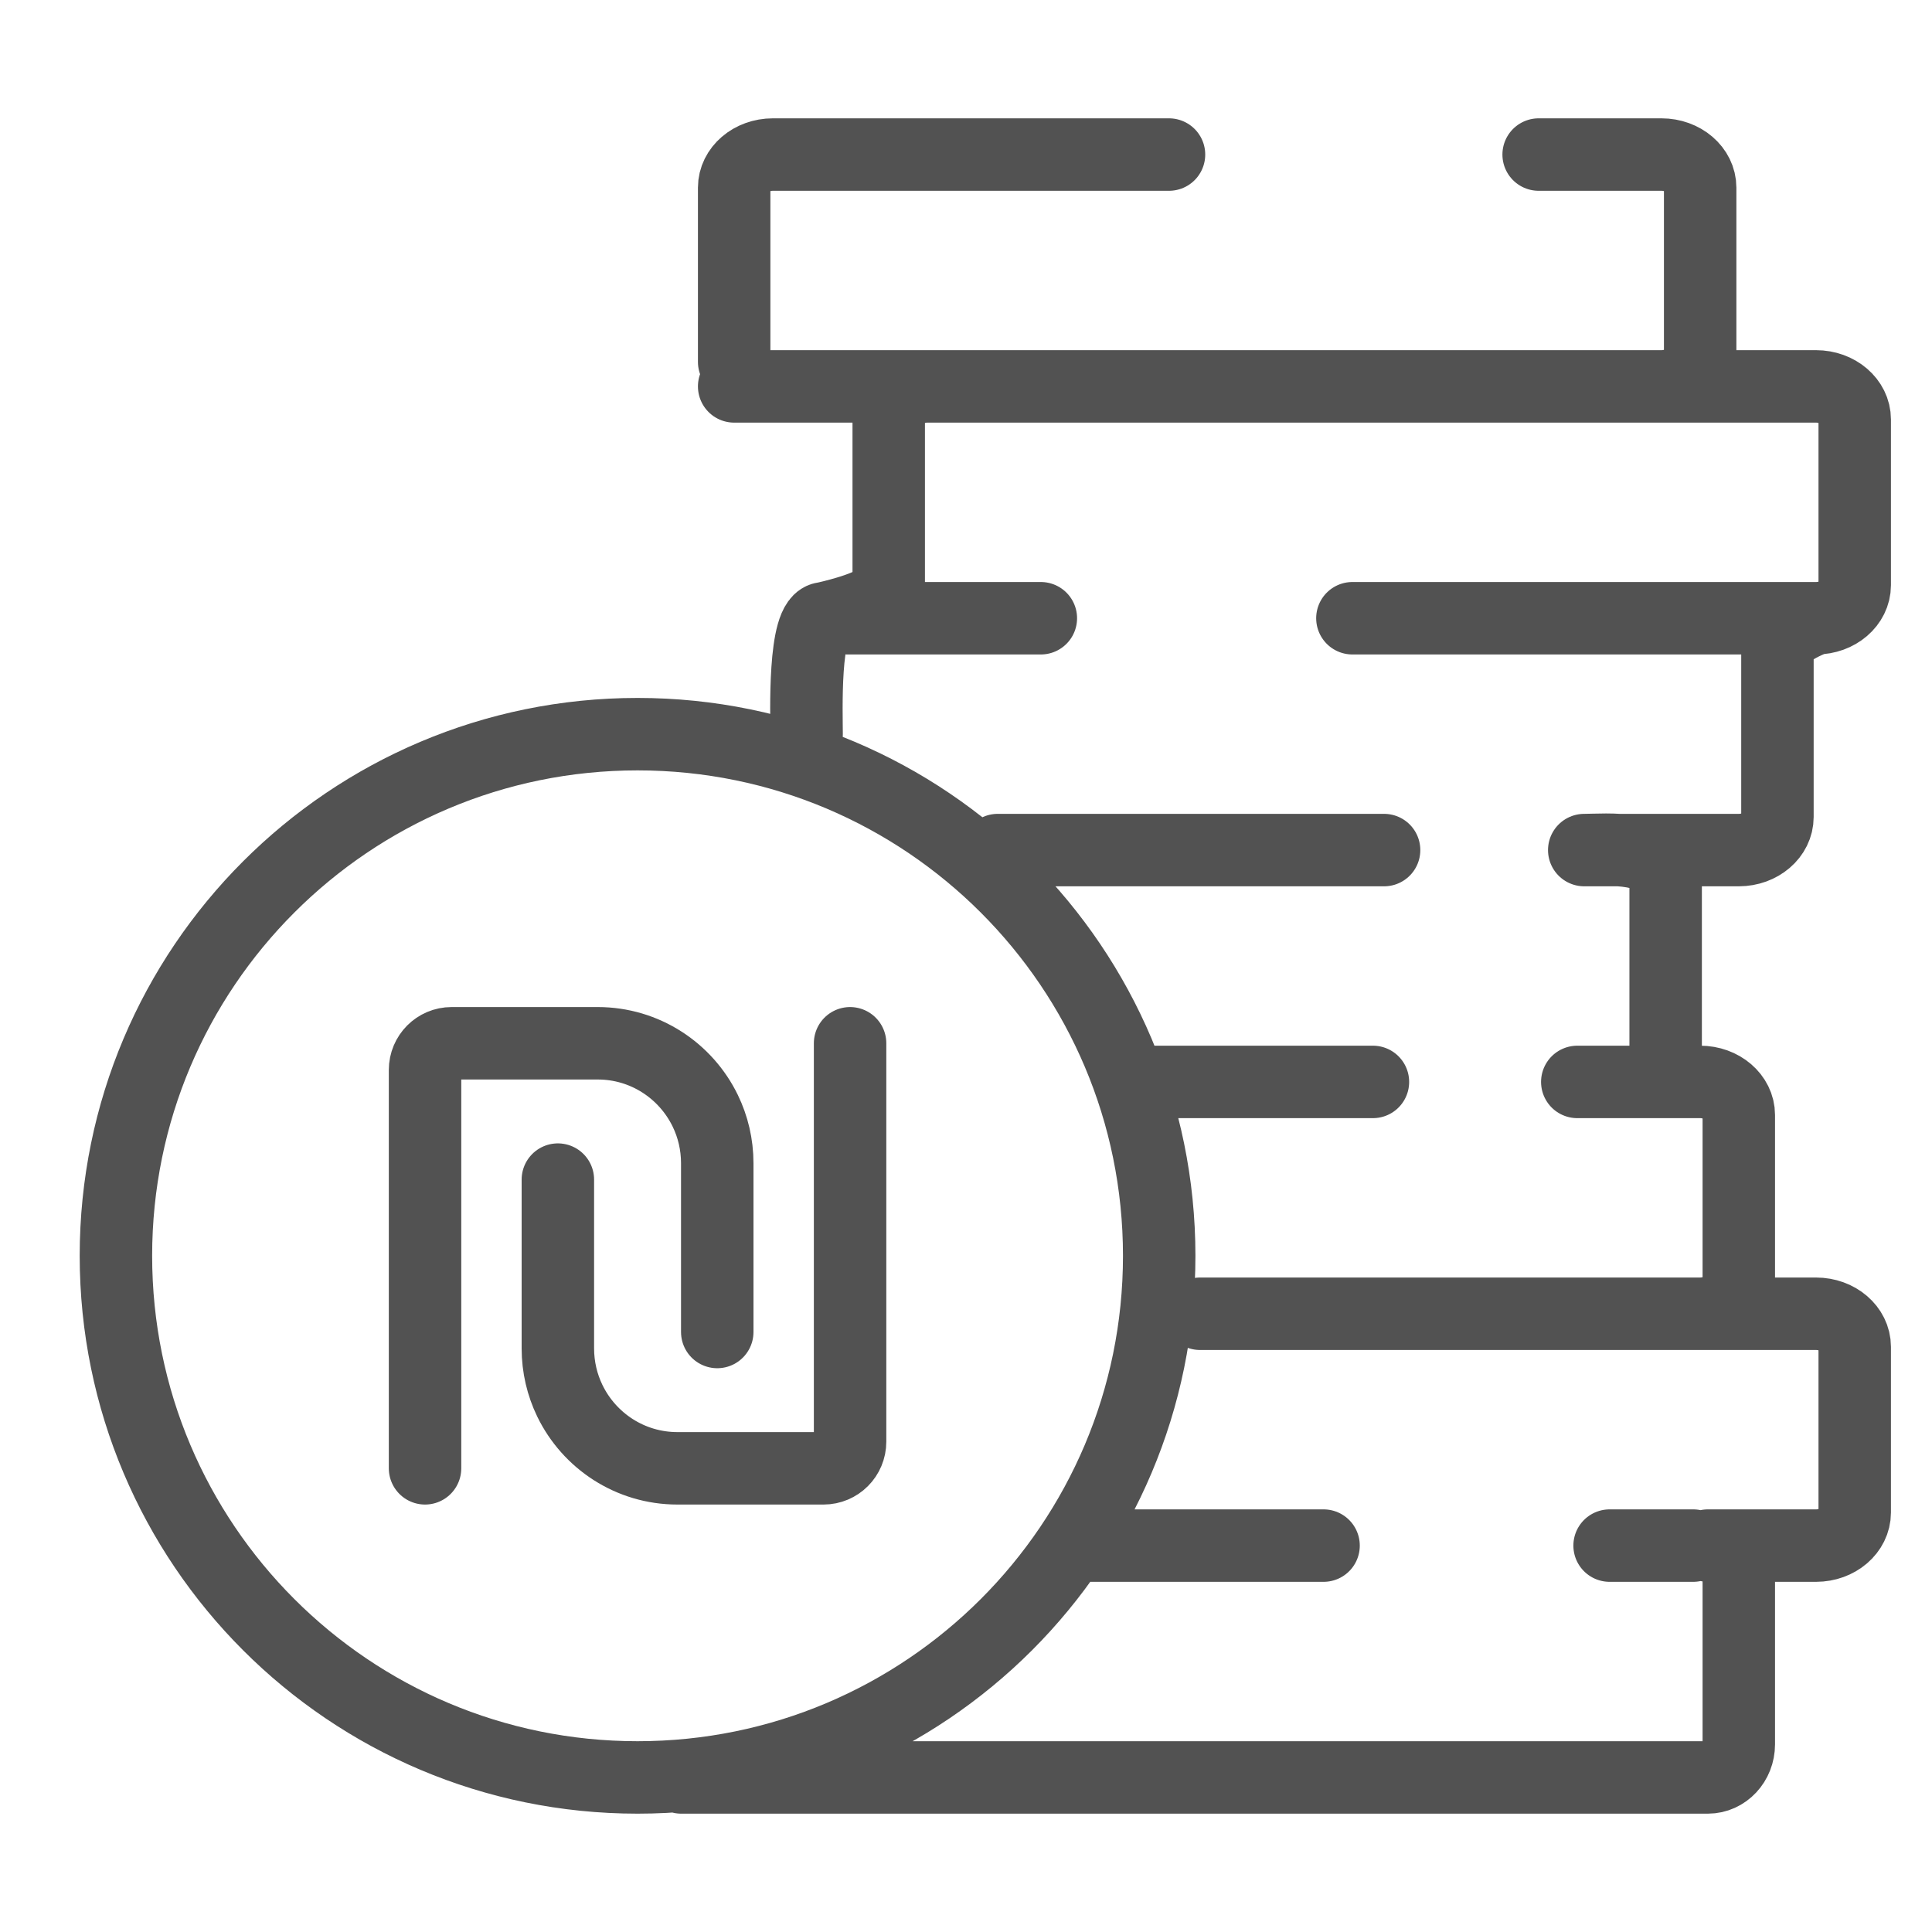 <?xml version="1.0" encoding="UTF-8"?>
<svg width="80px" height="80px" viewBox="0 0 80 80" version="1.1" xmlns="http://www.w3.org/2000/svg" xmlns:xlink="http://www.w3.org/1999/xlink">
    <!-- Generator: Sketch 59.1 (86144) - https://sketch.com -->
    <title>icons/50px/banking/stack</title>
    <desc>Created with Sketch.</desc>
    <g id="icons/50px/banking/stack" stroke="none" stroke-width="1" fill="none" fill-rule="evenodd">
        <polygon id="Clip-2" points="4.8 6.4 77.6 6.4 77.6 74.483 4.8 74.483"></polygon>
        <polygon id="Clip-1" points="17.12 41.119 36.116 41.119 36.116 64.391 17.12 64.391"></polygon>
        <path d="M57.312,35.2 C50.201,35.2 44.868,35.2 41.312,35.2 L57.312,35.2 Z M33.4,30.4 C33.4,29.643 33.257,25.6 34.141,25.6 C35.914,25.191 36.8,24.734 36.8,24.229 L36.8,17.371 C36.8,16.614 37.516,16 38.4,16 L54.806,16 L70.112,16 L75.2,16 C76.084,16 76.8,16.614 76.8,17.371 L76.8,24.229 C76.8,24.986 76.084,25.6 75.2,25.6 C74.133,26.009 73.6,26.466 73.6,26.971 L73.6,33.829 C73.6,34.586 72.884,35.2 72,35.2 L65.6,35.2 C66.484,35.2 68.971,34.938 68.971,36.529 L68.971,43.386 M49.69,54.4 C55.359,54.4 63.862,54.4 75.2,54.4 C76.084,54.4 76.8,55.014 76.8,55.771 L76.8,62.629 C76.8,63.386 76.084,64 75.2,64 L70.72,64 C71.427,64 72,64.614 72,65.371 L72,72.229 C72,72.986 71.427,73.6 70.72,73.6 L28.209,73.6 M66.65,64 L70.112,64 L66.65,64 Z M63.712,6.4 L68.8,6.4 C69.684,6.4 70.4,7.014 70.4,7.771 L70.4,14.629 C70.4,15.386 69.684,16 68.8,16 M30.4,14.985 L30.4,7.771 C30.4,7.014 31.116,6.4 32,6.4 L48.406,6.4 M45.206,64 L54.806,64 L45.206,64 Z M65.312,44.8 L70.4,44.8 C71.284,44.8 72,45.414 72,46.171 L72,53.029 C72,53.786 71.284,54.4 70.4,54.4 M56.85,44.8 C54.717,44.8 51.517,44.8 47.25,44.8 L56.85,44.8 Z M26.4,73.6 C14.471,73.6 4.8,63.929 4.8,52 C4.8,40.071 14.471,30.4 26.4,30.4 C38.329,30.4 48,40.071 48,52 C48,63.929 38.329,73.6 26.4,73.6 Z M38.4,16 L30.4,16 L38.4,16 Z M23.596,58.003 C24.399,59.659 26.092,60.8 28.05,60.8 C28.934,60.8 29.598,60.8 30.04,60.8 C30.942,60.8 32.296,60.8 34.1,60.8 C34.708,60.8 35.2,60.306 35.2,59.696 L35.2,43.2 M29.204,45.997 C28.401,44.341 26.708,43.2 24.75,43.2 C23.866,43.2 23.202,43.2 22.76,43.2 C21.858,43.2 20.504,43.2 18.7,43.2 C18.092,43.2 17.6,43.694 17.6,44.304 L17.6,60.8 M23.1,48.845 L23.1,55.832 C23.1,56.61 23.278,57.347 23.596,58.003 M29.7,55.155 L29.7,48.168 C29.7,47.39 29.522,46.653 29.204,45.997 M75.099,25.6 L56,25.6 L75.099,25.6 Z M43.099,25.6 L35.099,25.6 L43.099,25.6 Z" id="Shape" stroke="#525252" stroke-width="3" stroke-linecap="round" stroke-linejoin="round"></path>
    </g>
</svg>